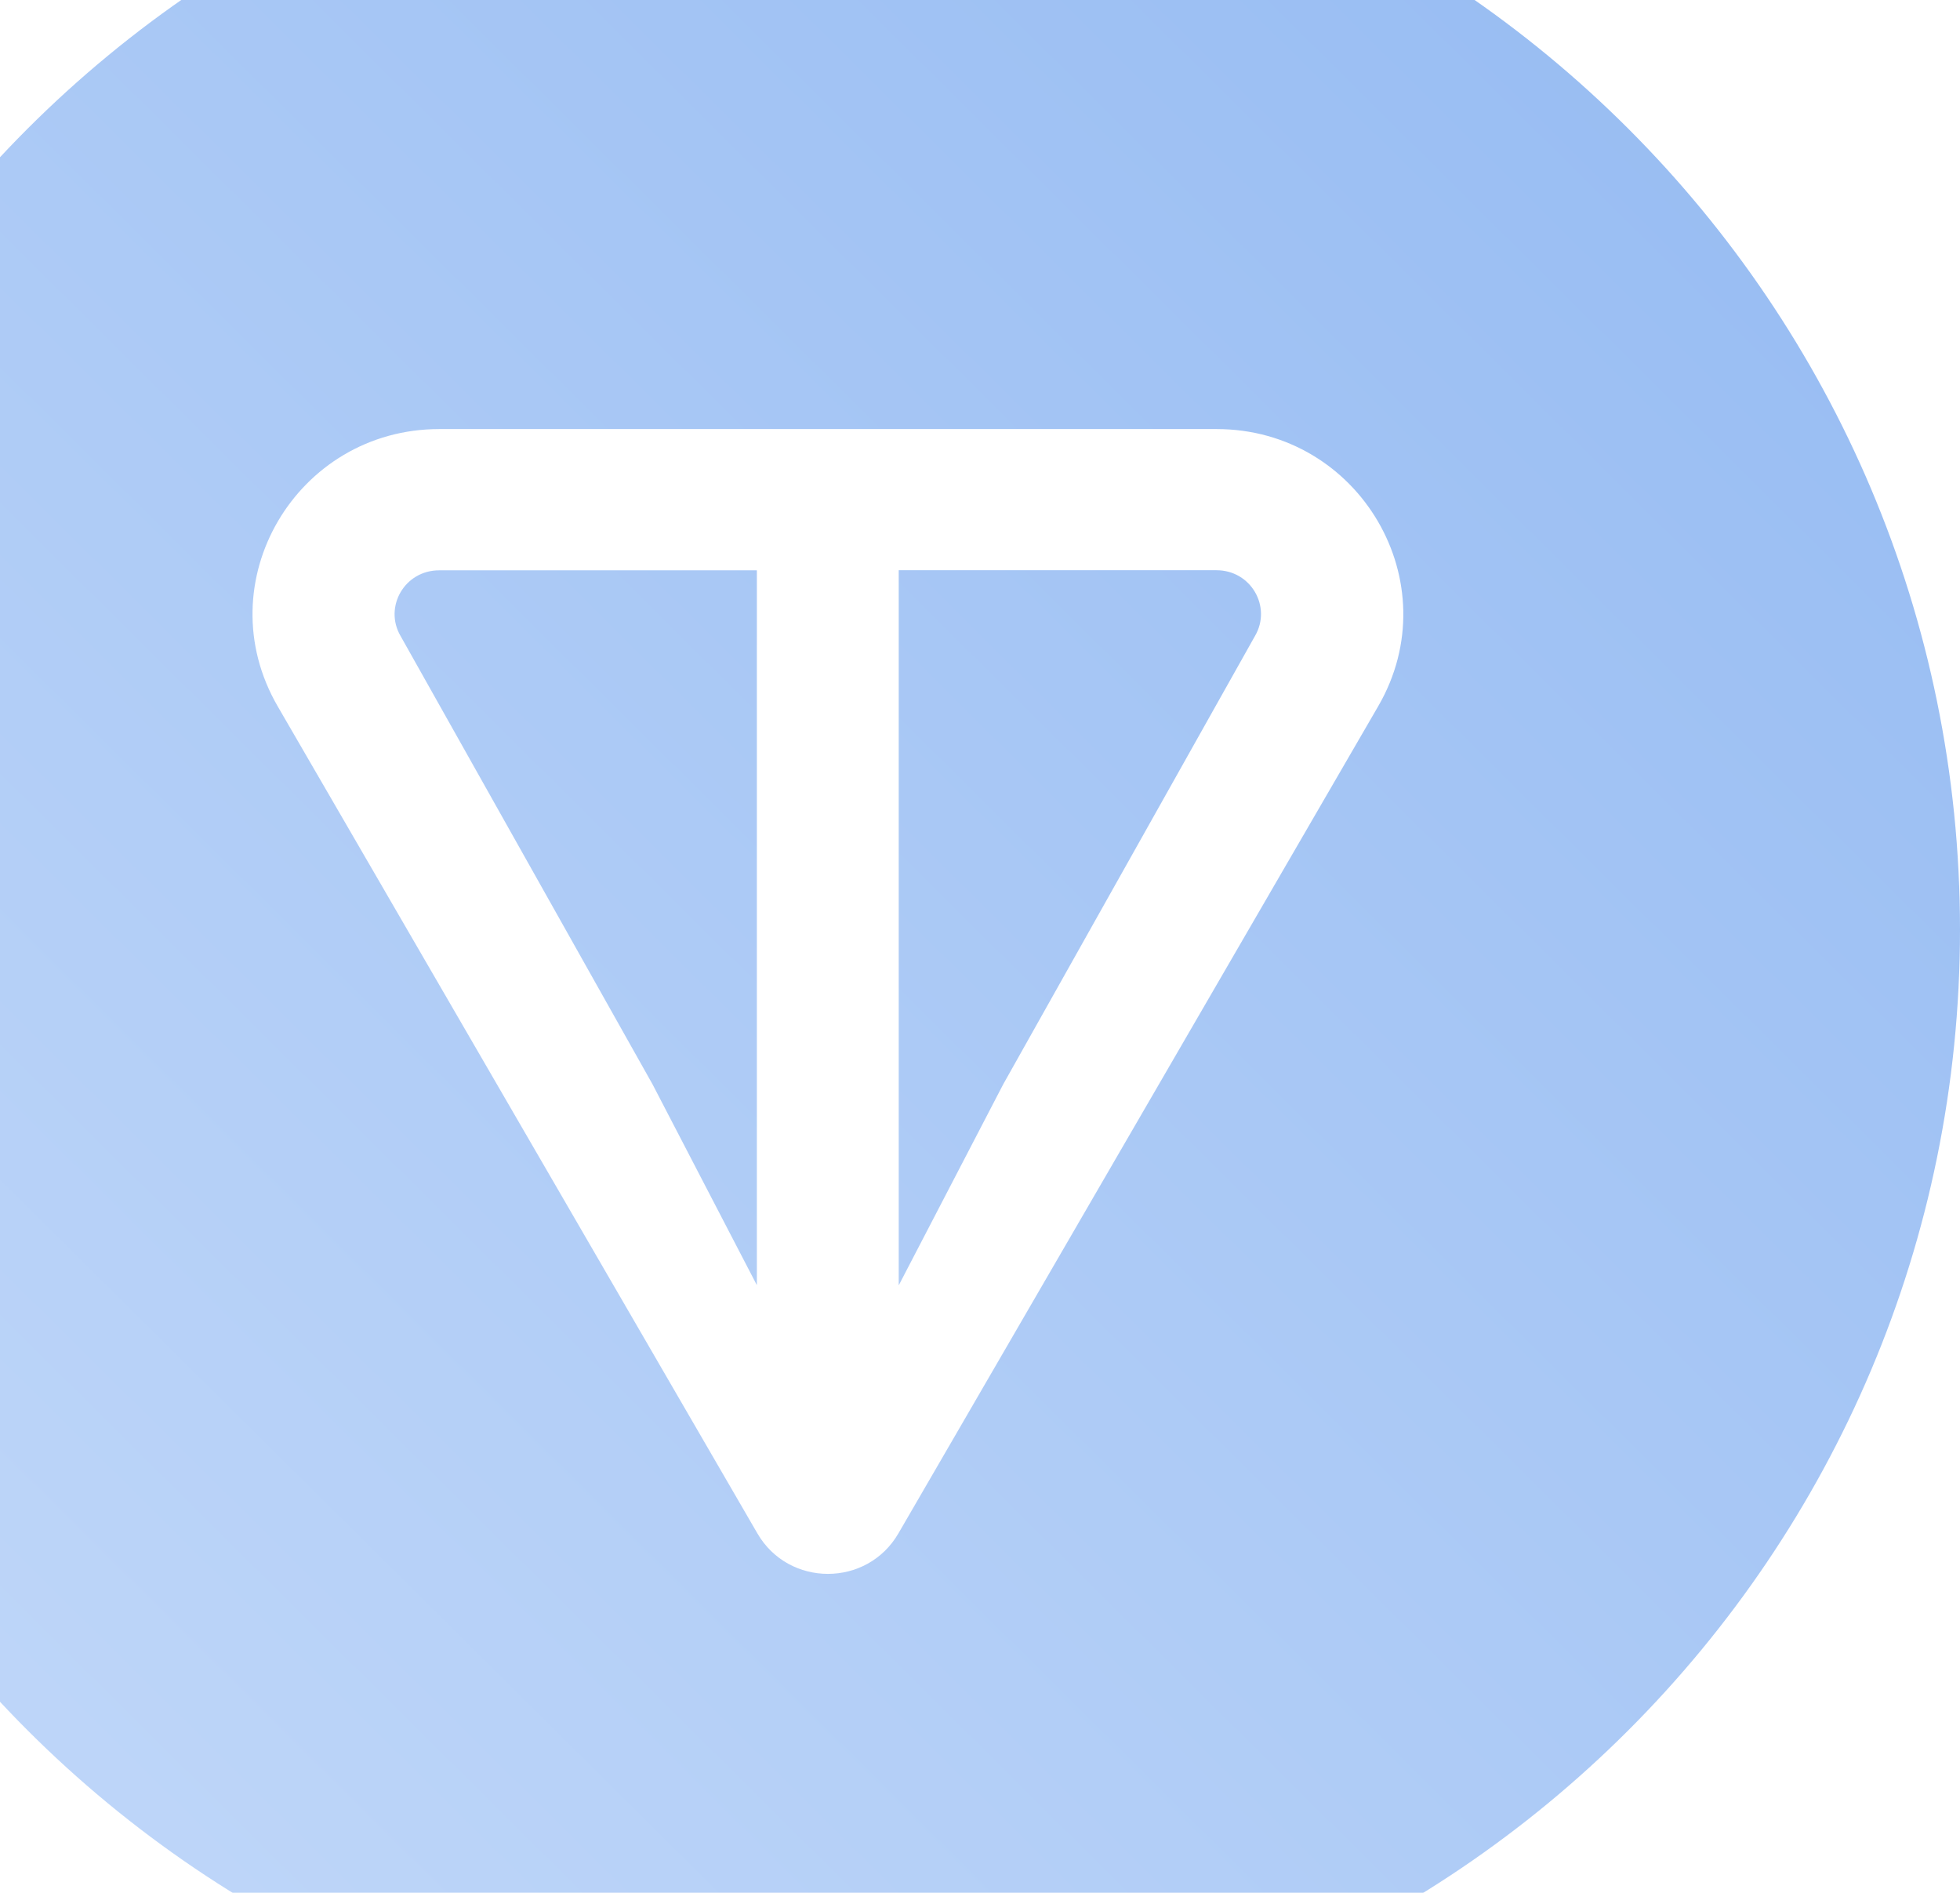 <svg xmlns="http://www.w3.org/2000/svg" width="58" height="56" viewBox="0 0 58 56" fill="none">
    <g opacity="0.5">
        <path
            d="M24.5 -6C43.002 -6 58 8.998 58 27.5C58 46.002 43.002 61 24.5 61C5.998 61 -9 46.002 -9 27.5C-9 8.998 5.998 -6 24.5 -6ZM13 12.694C8.771 12.694 6.091 17.23 8.218 20.897L22.412 45.365C23.338 46.963 25.66 46.963 26.586 45.365L40.782 20.897C42.907 17.236 40.227 12.694 36.002 12.694H13ZM35.995 16.87C37.026 16.87 37.634 17.958 37.142 18.807L29.686 32.081L26.595 38.028V16.87H35.995ZM22.397 38.022L19.309 32.078L11.85 18.81C11.358 17.961 11.966 16.873 12.997 16.873H22.397V38.022Z"
            fill="url(#paint0_linear_3058_1365)" />
    </g>
    <defs>
        <linearGradient id="paint0_linear_3058_1365" x1="-3.346" y1="62.598" x2="58.567" y2="0.173"
            gradientUnits="userSpaceOnUse">
            <stop stop-color="#88B4F5" />
            <stop offset="0.97" stop-color="#2D78E5" />
        </linearGradient>
    </defs>
</svg>
